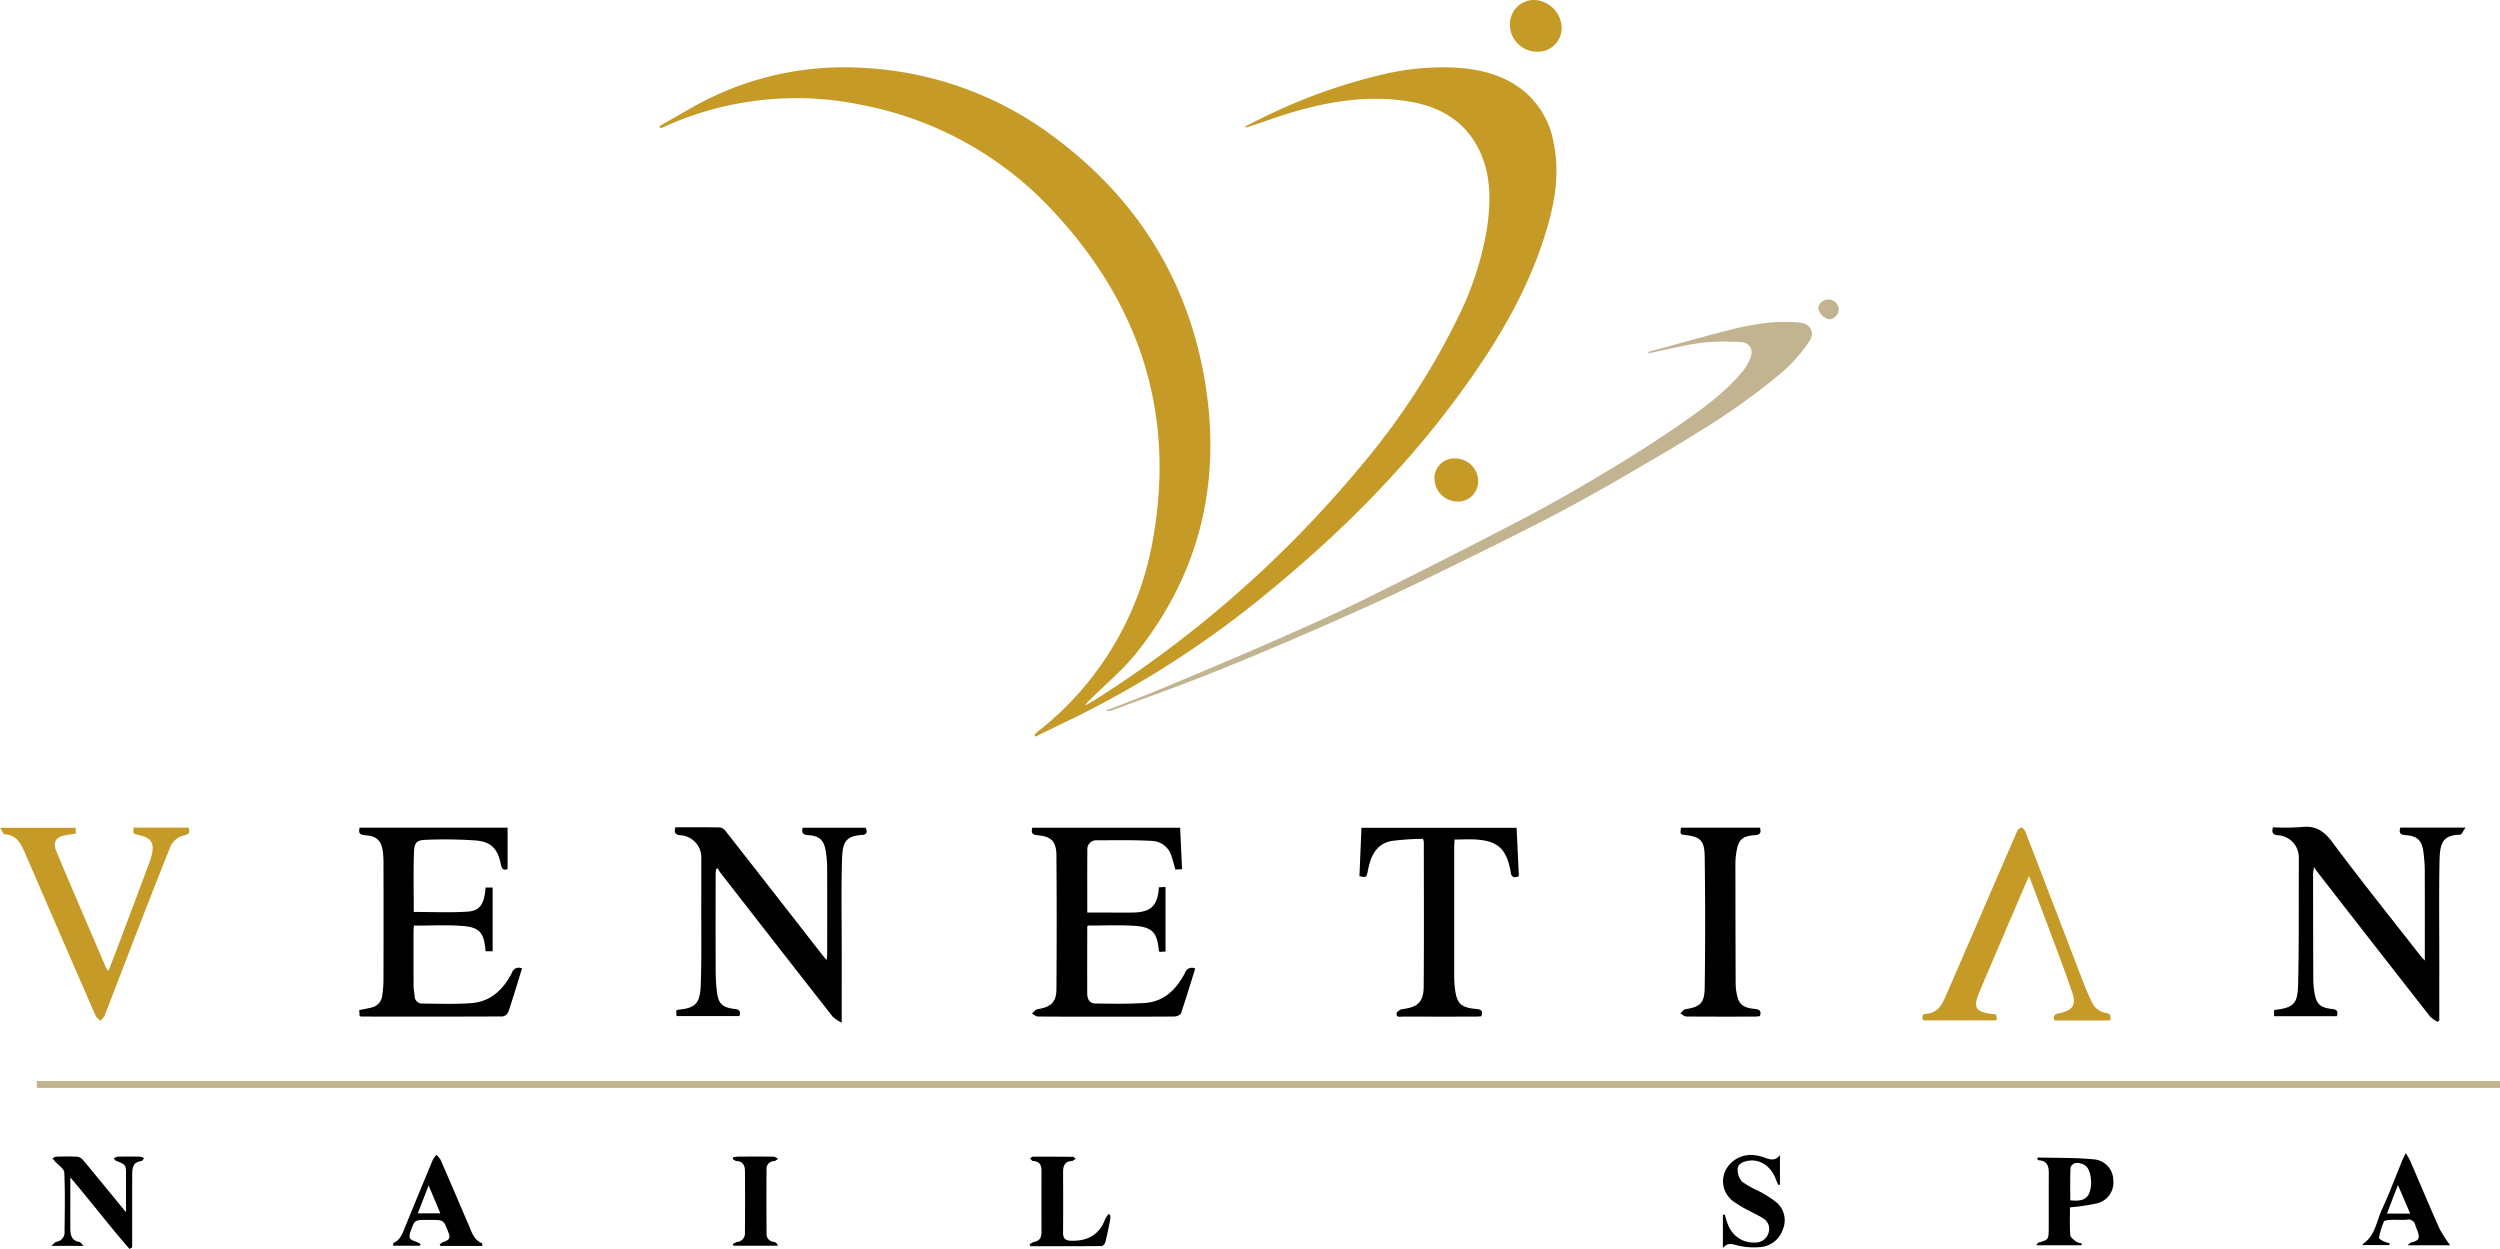 <?xml version="1.0" encoding="UTF-8"?> <svg xmlns="http://www.w3.org/2000/svg" id="Layer_1" data-name="Layer 1" viewBox="0 0 512.873 256.218"><defs><style>.cls-1{fill:#c3b491;}.cls-2{fill:#c59a26;}</style></defs><g id="Artboard11"><path d="M515.567,284.515h-8.757c.457-.354.594-.539.766-.58,1.573-.383,1.836-.846,1.29-2.356-.139-.383-.336-.749-.436-1.14a1.457,1.457,0,0,0-1.794-1.174c-1.08.084-2.175-.016-3.26.035-.494.023-1.289.077-1.415.357a16.422,16.422,0,0,0-1.004,3.305c-.036.168.539.527.88.698a9.546,9.546,0,0,0,1.306.445l-.043.367h-5.428c-.012-.061-.068-.207-.04-.225,2.541-1.652,2.792-4.605,3.912-7.033,1.55-3.359,2.844-6.837,4.254-10.261.147-.356.338-.694.668-1.363.405.715.694,1.131.89,1.588,2.008,4.644,3.959,9.312,6.025,13.929A26.664,26.664,0,0,0,515.567,284.515Zm-8.208-6.498c-.848-1.979-1.6-3.736-2.512-5.865-.849,2.203-1.534,3.981-2.26,5.865Z" transform="translate(-12.913 -29.043)"></path><path d="M430.822,266.774c.106-.141.157-.269.206-.268,3.831.097,7.68.009,11.485.38a4.316,4.316,0,0,1,3.94,4.32,4.363,4.363,0,0,1-3.583,4.751,42.14,42.14,0,0,1-5.302.777c0,1.81-.085,3.744.058,5.661.037.497.743.999,1.23,1.386a3.235,3.235,0,0,0,1.131.338c-.021.128-.042.257-.063.386H430.652c.237-.301.314-.506.438-.54,1.994-.555,2.092-.615,2.109-2.635.033-3.846-.008-7.694.022-11.54.011-1.471-.289-2.619-2.056-2.719C431.044,267.064,430.932,266.874,430.822,266.774Zm6.806,8.506c2.186.273,3.361-.197,3.884-1.448.762-1.821.363-4.918-.85-5.715a3.25,3.25,0,0,0-1.897-.498c-.4.029-1.069.611-1.086.969C437.578,270.795,437.628,273.007,437.628,275.28Z" transform="translate(-12.913 -29.043)"></path><path d="M366.754,278.208q.172.602.345,1.205c.855,2.98,3.105,4.685,5.944,4.53a2.697,2.697,0,0,0,2.616-1.808,2.5,2.5,0,0,0-.99-3.113c-.966-.648-2.062-1.101-3.081-1.675a22.848,22.848,0,0,1-3.114-1.873,5.095,5.095,0,0,1-1.625-6.209,5.823,5.823,0,0,1,5.634-3.27,9.399,9.399,0,0,1,1.989.374c1.227.397,2.449,1.12,3.597-.349v6.03l-.329.095c-.176-.402-.372-.796-.525-1.207-1.046-2.798-3.466-4.288-5.986-3.7-.958.224-1.851.684-1.835,1.697a3.739,3.739,0,0,0,.868,2.494,18.607,18.607,0,0,0,3.263,1.87,21.71,21.71,0,0,1,3.963,2.527,4.83,4.83,0,0,1,1.142,5.508,5.282,5.282,0,0,1-4.707,3.556,14.33,14.33,0,0,1-4.429-.31c-1.16-.273-2.159-.763-3.131.506v-6.807Z" transform="translate(-12.913 -29.043)"></path><path d="M233.604,266.759c-.341.214-.54.444-.749.454-1.505.069-1.854,1.001-1.849,2.297.017,4.12.029,8.241-.008,12.361-.01,1.199.41,1.679,1.662,1.711,3.298.085,5.694-1.138,6.929-4.318a7.357,7.357,0,0,1,.697-1.142l.348.112a2.907,2.907,0,0,1,.075.817c-.312,1.594-.625,3.19-1.017,4.765-.085.338-.495.849-.759.852-4.882.051-9.764.038-14.646.038l-.147-.378a2.946,2.946,0,0,1,.879-.498c1.178-.189,1.558-.917,1.555-2.011q-.016-6.316-.001-12.633c.001-1.167-.446-1.898-1.726-1.963-.217-.011-.417-.336-.625-.516.2-.13.4-.372.601-.373,2.76-.013,5.52.006,8.28.032C233.208,266.368,233.311,266.523,233.604,266.759Z" transform="translate(-12.913 -29.043)"></path><path d="M163.3,266.483a6.092,6.092,0,0,1,.98-.162c2.444-.014,4.887-.024,7.33.013.316.005.627.286.941.439-.275.165-.54.45-.825.473h-.017a1.556,1.556,0,0,0-1.548,1.548,1.522,1.522,0,0,0,.008.158c-.031,4.387-.021,8.775.003,13.162q-.003.052-.003.104a1.618,1.618,0,0,0,1.572,1.61,1.025,1.025,0,0,1,.746.776h-9.12l-.12-.323a2.804,2.804,0,0,1,.835-.435,1.783,1.783,0,0,0,1.652-1.975q.057-6.312.005-12.624c-.01-1.066-.4-1.955-1.721-2.014-.27-.012-.53-.263-.795-.405Z" transform="translate(-12.913 -29.043)"></path><path d="M111.865,284.65H103.261l-.158-.259a2.782,2.782,0,0,1,.714-.543c1.38-.456,1.553-.795,1.015-2.167-.929-2.371-.929-2.371-3.541-2.371h-.815c-2.487,0-2.487,0-3.301,2.266-.497,1.383-.303,1.753,1.064,2.181a5.37,5.37,0,0,1,.95.519l-.128.329H93.553c.04-.253.015-.531.1-.57,1.428-.651,1.846-2.003,2.376-3.3q2.813-6.891,5.675-13.762a5.147,5.147,0,0,1,.753-1.012,5.03,5.03,0,0,1,.861,1.055c1.946,4.468,3.857,8.951,5.779,13.429.614,1.432,1.05,2.996,2.721,3.648C111.869,284.113,111.841,284.34,111.865,284.65Zm-8.617-6.691c-.819-1.951-1.555-3.707-2.403-5.727-.797,2.057-1.485,3.831-2.22,5.727Z" transform="translate(-12.913 -29.043)"></path><path d="M39.491,285.261c-4.091-4.657-7.836-9.616-12.151-14.677v3.327c0,2.401-.011,4.801.004,7.201.008,1.302.26,2.449,1.849,2.714.235.039.423.366.899.805H23.459c.518-.442.736-.785,1.005-.832a1.933,1.933,0,0,0,1.689-2.131c.045-4.03.133-8.066-.054-12.088-.036-.783-1.232-1.513-1.891-2.269-.183-.211-.359-.429-.538-.644a2.37,2.37,0,0,1,.787-.338c1.449-.033,2.902-.068,4.346.018a1.937,1.937,0,0,1,1.176.708c2.865,3.439,5.694,6.907,8.783,10.671V270.187c-.003-2.21-.005-2.206-2.054-3.013-.144-.057-.238-.238-.485-.498a3.004,3.004,0,0,1,.864-.347c1.539-.028,3.08-.031,4.619.002a2.3,2.3,0,0,1,.779.341c-.193.195-.37.537-.583.562-1.645.188-1.864,1.353-1.867,2.653-.012,4.529-.007,9.059-.007,13.588q-.001.732,0,1.464Q39.759,285.1,39.491,285.261Z" transform="translate(-12.913 -29.043)"></path><rect class="cls-1" x="7.55" y="221.763" width="505.323" height="1.423"></rect><path d="M510.362,226.109V224.5c0-5.665.017-11.331-.013-16.996a29.072,29.072,0,0,0-.293-3.784c-.316-2.304-1.255-3.174-3.685-3.353-1.069-.079-1.347-.514-1.034-1.537h13.384c-.512.683-.803,1.43-1.122,1.442-3.536.13-4.15,1.599-4.222,5.483-.13,6.977-.04,13.959-.042,20.938q-.002,5.167-.001,10.334v1.337l-.332.308a6.481,6.481,0,0,1-1.551-1.081q-11.638-14.864-23.218-29.774c-.139-.178-.258-.372-.601-.87a12.114,12.114,0,0,0-.195,1.355q.007,10.809.042,21.619a18.438,18.438,0,0,0,.262,2.836c.359,2.223,1.191,3.015,3.467,3.26.929.1,1.511.33,1.092,1.5H479.432v-1.196a1.467,1.467,0,0,1,.312-.126c4.155-.457,4.55-1.627,4.641-5.707.164-7.338.098-14.681.127-22.021.004-1.088.001-2.176.001-3.263a4.567,4.567,0,0,0-4.233-4.802c-1.047-.114-1.385-.456-1.076-1.64a47.402,47.402,0,0,0,5.841-.046c2.885-.358,4.612.768,6.341,3.09,5.865,7.878,12.014,15.543,18.059,23.286C509.653,225.358,509.898,225.597,510.362,226.109Z" transform="translate(-12.913 -29.043)"></path><path class="cls-2" d="M429.165,208.735c-.806,1.865-1.486,3.423-2.153,4.984q-4.022,9.413-8.032,18.831c-1.352,3.191-.808,4.083,2.665,4.518.225.028.45.051.746.084a4.253,4.253,0,0,1,.147.602,3.649,3.649,0,0,1-.046.621h-15.09c-.135-.644-.341-1.295.663-1.356,2.141-.131,3.127-1.602,3.879-3.327q2.82-6.463,5.611-12.939,4.571-10.58,9.152-21.155c.149-.341.592-.782.88-.769.295.013.695.479.831.831q6.076,15.744,12.11,31.504c.438,1.137.962,2.242,1.478,3.346a3.867,3.867,0,0,0,2.957,2.349c.932.153,1.056.685.821,1.529H434.409c-.386-.935-.018-1.292.885-1.468,2.828-.552,3.635-1.657,2.71-4.369-1.735-5.086-3.685-10.098-5.559-15.136C431.407,214.627,430.342,211.849,429.165,208.735Z" transform="translate(-12.913 -29.043)"></path><path d="M373.971,198.839c.28.997.068,1.461-1.035,1.538-2.624.184-3.404.945-3.807,3.505a14.746,14.746,0,0,0-.198,2.295q.005,12.368.05,24.737a10.396,10.396,0,0,0,.151,1.617c.397,2.458,1.184,3.217,3.702,3.481.905.095,1.535.291,1.111,1.493a9.818,9.818,0,0,1-.995.095c-4.712.007-9.424.021-14.136-.024-.398-.004-.792-.42-1.188-.646.358-.298.687-.802,1.081-.861,3.083-.461,3.883-1.319,3.925-4.455q.183-13.45-.005-26.906c-.046-3.135-.814-4.014-3.984-4.358-1.03-.112-1.056-.158-.886-1.512Z" transform="translate(-12.913 -29.043)"></path><path d="M324.041,198.867c.158,3.347.313,6.631.468,9.921-1.053.474-1.589.159-1.692-.927a5.208,5.208,0,0,0-.101-.534c-.839-4.083-2.537-5.674-6.646-6.031-1.523-.132-3.067-.021-4.757-.021-.025.511-.067.987-.068,1.463q-.008,13.386,0,26.771a20.347,20.347,0,0,0,.164,2.434c.364,2.965,1.223,3.798,4.227,4.076.919.085,1.674.217,1.162,1.519-.367.021-.764.064-1.162.065-4.983.004-9.966.01-14.949-.008-.516-.002-1.384.284-1.253-.679.047-.343.739-.801,1.179-.854,3.121-.381,4.341-1.434,4.367-4.574.084-9.919.033-19.84.028-29.761a3.102,3.102,0,0,0-.176-.593,52.62,52.62,0,0,0-6.418.431c-3.182.587-4.293,3.118-4.859,5.973-.306,1.543-.313,1.541-1.755,1.26.136-3.262.273-6.545.413-9.933Z" transform="translate(-12.913 -29.043)"></path><path d="M258.109,227.738c-.966,3.095-1.884,6.158-2.919,9.182-.117.343-.883.653-1.352.658-4.803.048-9.606.029-14.409.029-4.531,0-9.063.016-13.594-.028-.41-.004-.817-.4-1.226-.614.393-.312.754-.836,1.184-.901,2.713-.412,3.83-1.405,3.849-4.136q.1-13.726-.004-27.454c-.025-2.865-1.106-3.855-3.976-4.095-1.045-.087-1.215-.566-.97-1.524H255.018c.129,2.773.26,5.582.397,8.505l-1.369.068c-.271-.938-.492-1.804-.773-2.651a4.34,4.34,0,0,0-3.848-3.209c-3.829-.234-7.678-.146-11.519-.14a1.818,1.818,0,0,0-1.922,2.013c-.038,4.205-.015,8.411-.015,12.814h4.469c1.677,0,3.354.035,5.03-.008,3.59-.093,4.947-1.43,5.187-5.171.404-.025.826-.051,1.364-.085v13.259q-.642.036-1.185.067c-.09-.122-.182-.19-.189-.266-.327-3.759-1.362-4.88-5.274-5.095-3.07-.169-6.156-.034-9.235-.034-.06.067-.171.133-.171.2-.011,4.575-.023,9.151-.009,13.726.003,1.111.445,2.053,1.679,2.065,3.394.033,6.8.12,10.181-.119,3.953-.279,6.436-2.819,8.189-6.15A1.491,1.491,0,0,1,258.109,227.738Z" transform="translate(-12.913 -29.043)"></path><path d="M151.46,198.76c3.1,0,6.131-.027,9.16.033a1.827,1.827,0,0,1,1.143.73q9.921,12.668,19.801,25.367c.249.319.517.622.921,1.105.057-.508.125-.832.125-1.156.007-5.936.021-11.872-.01-17.807a22.287,22.287,0,0,0-.311-3.507c-.355-2.151-1.307-3-3.575-3.155-1.013-.069-1.438-.409-1.127-1.519h12.921c.315.721.355,1.409-.719,1.475-3.673.225-4.037,1.805-4.141,5.245-.183,6.112-.055,12.232-.056,18.35-.001,4.798-.001,9.596-.001,14.907a7.961,7.961,0,0,1-1.838-1.201q-11.598-14.805-23.131-29.662a6.104,6.104,0,0,1-.455-.805l-.37.235c-.026.425-.072.851-.072,1.277-.005,6.57-.017,13.14.008,19.71a37.949,37.949,0,0,0,.249,4.061c.276,2.478,1.095,3.29,3.596,3.578.901.104,1.376.388,1.01,1.474H151.704l-.067-1.131a1.909,1.909,0,0,1,.454-.19c4.104-.334,4.486-1.866,4.605-5.749.156-5.07.073-10.147.084-15.222.008-3.307.002-6.615.002-9.923a4.57,4.57,0,0,0-4.278-4.885C151.408,200.281,151.179,199.858,151.46,198.76Z" transform="translate(-12.913 -29.043)"></path><path d="M112.526,224.193c-.287-3.839-1.211-4.956-4.961-5.212-3.195-.218-6.416-.045-9.735-.045-.027.406-.074.796-.075,1.187-.006,3.761-.015,7.522.007,11.283.004.671.168,1.341.219,2.014a1.518,1.518,0,0,0,1.511,1.505c.036,0,.072-.001.108-.004,3.305.036,6.623.15,9.915-.075,4.044-.276,6.651-2.796,8.421-6.245a1.456,1.456,0,0,1,2.067-.876c-.921,2.978-1.809,5.96-2.797,8.908a1.632,1.632,0,0,1-1.172.933c-9.651.047-19.302.031-28.953.023a2.341,2.341,0,0,1-.399-.1l-.067-1.225c.905-.188,1.704-.316,2.481-.523a2.775,2.775,0,0,0,2.228-2.44,23.811,23.811,0,0,0,.26-2.97q.029-12.03.004-24.06a21.329,21.329,0,0,0-.108-2.306c-.267-2.414-1.21-3.408-3.614-3.569-1.105-.074-1.49-.434-1.162-1.563h30.342v8.499c-.768.307-1.179.066-1.389-.979-.645-3.219-2.011-4.645-5.223-4.896a95.653,95.653,0,0,0-10.038-.134c-1.978.054-2.488.534-2.558,2.596-.139,4.062-.041,8.131-.041,12.206,3.74,0,7.404.177,11.041-.059,2.576-.168,3.449-1.598,3.684-4.943h1.458v13.072Z" transform="translate(-12.913 -29.043)"></path><path class="cls-2" d="M40.343,198.818H51.572c.339.871.207,1.392-.787,1.576a4.102,4.102,0,0,0-3.09,2.78q-2.592,6.48-5.126,12.983c-2.744,7.077-5.451,14.168-8.2,21.243a4.531,4.531,0,0,1-.846,1.055c-.34-.345-.819-.629-1-1.044q-7.236-16.594-14.409-33.217c-.848-1.962-1.702-3.834-4.26-4.003-.279-.019-.512-.702-.94-1.331H28.414l.085,1.164c-.666.114-1.275.231-1.888.322-2.26.335-2.967,1.376-2.075,3.499,3.326,7.916,6.731,15.8,10.114,23.692a5.027,5.027,0,0,0,.502.702c.85-2.206,1.654-4.254,2.429-6.312q2.988-7.928,5.955-15.864c.143-.381.269-.769.38-1.16.821-2.871.139-4.001-2.783-4.622C40.182,200.08,40.182,200.08,40.343,198.818Z" transform="translate(-12.913 -29.043)"></path><path class="cls-2" d="M268.37,54.983c1.47-.735,2.926-1.502,4.414-2.199a113.76,113.76,0,0,1,24.506-8.63,52.41,52.41,0,0,1,14.684-1.202c4.816.348,9.412,1.504,13.342,4.594a17.679,17.679,0,0,1,6.33,10.833c1.504,7.33-.189,14.321-2.546,21.175-3.577,10.401-9.174,19.735-15.54,28.636-11.187,15.643-24.57,29.216-39.357,41.422a203.327,203.327,0,0,1-42.903,27.649c-1.999.939-3.973,1.932-5.959,2.899l-.234-.358c.249-.238.483-.495.751-.71a63.929,63.929,0,0,0,23.607-39.551c4.546-25.537-2.631-47.81-20.101-66.746a71.778,71.778,0,0,0-39.441-22.178,65.506,65.506,0,0,0-40.59,4.362c-.247.111-.49.232-.743.33-.073.028-.172-.011-.451-.364,3.684-2.045,7.272-4.296,11.073-6.096a63.083,63.083,0,0,1,30.868-5.871,71.042,71.042,0,0,1,39.626,14.586c15.973,12.045,26.211,27.912,30.005,47.543,4.109,21.258-.05,40.852-13.727,57.972-2.748,3.44-6.218,6.303-9.364,9.423a4.771,4.771,0,0,0-1.105,1.279c.601-.336,1.22-.644,1.799-1.012a232.318,232.318,0,0,0,54.527-47.805,147.917,147.917,0,0,0,19.834-30.11,65.276,65.276,0,0,0,6.274-18.833c.86-5.856.933-11.732-2.077-17.141-2.887-5.187-7.59-7.841-13.24-8.893-7.943-1.48-15.746-.389-23.425,1.744-3.331.926-6.58,2.147-9.867,3.231-.288.095-.584.169-.875.252Z" transform="translate(-12.913 -29.043)"></path><path class="cls-1" d="M351.024,101.248c5.47-1.492,10.926-3.041,16.417-4.45a58.867,58.867,0,0,1,7.856-1.518,33.571,33.571,0,0,1,6.851-.066c2.168.199,3.172,2.086,1.933,3.859a31.756,31.756,0,0,1-5.588,6.355,139.474,139.474,0,0,1-12.602,9.361c-6.019,3.922-12.228,7.561-18.438,11.179-5.408,3.15-10.869,6.224-16.421,9.113-7.174,3.733-14.445,7.283-21.706,10.847-4.931,2.421-9.885,4.802-14.886,7.072q-9.267,4.206-18.634,8.187c-5.614,2.393-11.254,4.735-16.94,6.953-5.901,2.302-11.869,4.429-17.81,6.626a1.861,1.861,0,0,1-1.303.072c3.543-1.389,7.113-2.716,10.624-4.18,7.541-3.145,15.082-6.292,22.567-9.568,6.507-2.848,13.011-5.72,19.381-8.856q16.11-7.932,32.035-16.237c5.355-2.778,10.62-5.745,15.803-8.833,5.525-3.291,11.018-6.661,16.315-10.301,4.914-3.378,9.851-6.807,13.757-11.419a10.848,10.848,0,0,0,1.776-2.964c.694-1.746-.139-3.178-2.005-3.258a46.312,46.312,0,0,0-8.105.157c-3.616.486-7.174,1.403-10.757,2.136Z" transform="translate(-12.913 -29.043)"></path><path class="cls-2" d="M322.672,33.985V33.946a4.927,4.927,0,0,1,4.903-4.903c.035,0,.07.001.105.001a5.862,5.862,0,0,1,5.607,5.674,4.865,4.865,0,0,1-5.116,4.93,5.57,5.57,0,0,1-5.501-5.544Q322.67,34.045,322.672,33.985Z" transform="translate(-12.913 -29.043)"></path><path class="cls-2" d="M311.376,123.091c.032-.001.064-.001.096-.001a4.705,4.705,0,0,1,4.682,4.655c.001.035.001.071.001.107a4.106,4.106,0,0,1-4.087,4.087c-.036,0-.071-.001-.107-.001a4.797,4.797,0,0,1-4.773-4.705c-.001-.039-.002-.077-.002-.115a4.048,4.048,0,0,1,4.029-4.029C311.269,123.088,311.322,123.089,311.376,123.091Z" transform="translate(-12.913 -29.043)"></path><path class="cls-1" d="M390.131,92.655a2.21,2.21,0,0,1-1.908,1.917,2.987,2.987,0,0,1-2.314-2.283,2.123,2.123,0,0,1,4.222.366Z" transform="translate(-12.913 -29.043)"></path></g></svg> 